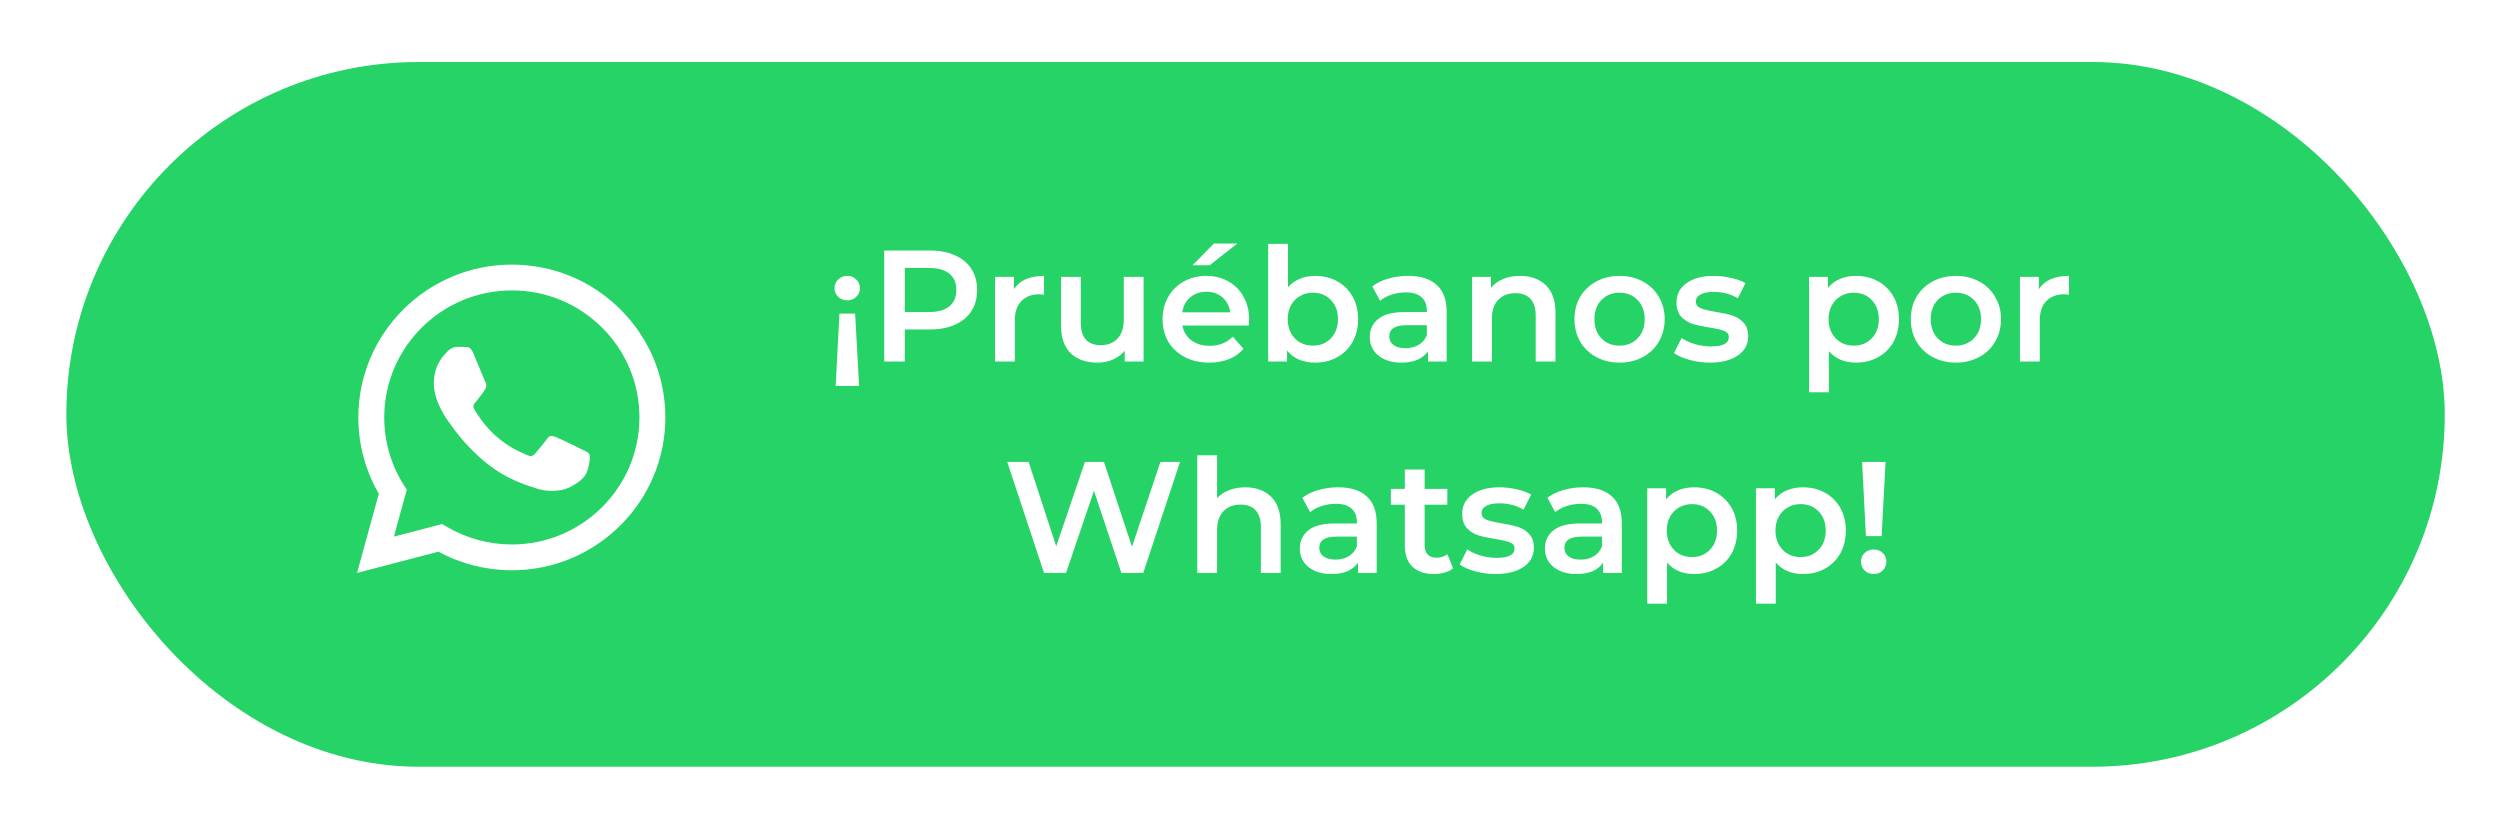 <svg width="181" height="60" viewBox="0 0 181 60" fill="none" xmlns="http://www.w3.org/2000/svg">
<g filter="url(#filter0_d_7160_30486)">
<rect x="4.803" y="0.489" width="172.198" height="51.022" rx="25.511" fill="#25D366"/>
<path d="M61.35 15.974C61.61 15.974 61.824 16.062 61.993 16.238C62.169 16.407 62.257 16.617 62.257 16.87C62.257 17.115 62.169 17.321 61.993 17.49C61.824 17.658 61.61 17.742 61.35 17.742C61.082 17.742 60.86 17.658 60.684 17.49C60.508 17.321 60.42 17.115 60.42 16.87C60.42 16.617 60.508 16.407 60.684 16.238C60.86 16.062 61.082 15.974 61.35 15.974ZM62.199 23.941H60.5L60.776 18.706H61.912L62.199 23.941Z" fill="white"/>
<path d="M67.323 14.137C68.019 14.137 68.624 14.252 69.137 14.482C69.657 14.711 70.055 15.04 70.331 15.469C70.606 15.898 70.744 16.407 70.744 16.996C70.744 17.578 70.606 18.087 70.331 18.523C70.055 18.951 69.657 19.28 69.137 19.51C68.624 19.74 68.019 19.854 67.323 19.854H65.509V22.173H64.017V14.137H67.323ZM67.254 18.592C67.905 18.592 68.398 18.454 68.735 18.178C69.072 17.903 69.24 17.509 69.24 16.996C69.24 16.483 69.072 16.089 68.735 15.813C68.398 15.538 67.905 15.4 67.254 15.4H65.509V18.592H67.254Z" fill="white"/>
<path d="M73.407 16.939C73.82 16.296 74.547 15.974 75.588 15.974V17.34C75.465 17.317 75.354 17.306 75.255 17.306C74.696 17.306 74.26 17.47 73.946 17.799C73.632 18.121 73.475 18.588 73.475 19.2V22.173H72.04V16.043H73.407V16.939Z" fill="white"/>
<path d="M82.796 16.043V22.173H81.43V21.393C81.201 21.668 80.914 21.883 80.569 22.036C80.225 22.181 79.854 22.254 79.456 22.254C78.637 22.254 77.99 22.028 77.516 21.576C77.049 21.117 76.815 20.44 76.815 19.544V16.043H78.25V19.349C78.25 19.9 78.373 20.314 78.618 20.589C78.87 20.857 79.226 20.991 79.685 20.991C80.198 20.991 80.604 20.834 80.902 20.52C81.208 20.199 81.361 19.74 81.361 19.143V16.043H82.796Z" fill="white"/>
<path d="M90.438 19.143C90.438 19.242 90.43 19.384 90.415 19.567H85.605C85.689 20.019 85.907 20.379 86.259 20.646C86.619 20.907 87.063 21.037 87.591 21.037C88.264 21.037 88.819 20.815 89.256 20.371L90.025 21.255C89.749 21.584 89.401 21.833 88.98 22.001C88.559 22.169 88.085 22.254 87.557 22.254C86.883 22.254 86.29 22.12 85.777 21.852C85.264 21.584 84.866 21.213 84.583 20.738C84.308 20.256 84.17 19.713 84.17 19.108C84.17 18.511 84.304 17.976 84.572 17.501C84.847 17.019 85.226 16.644 85.708 16.376C86.191 16.108 86.734 15.974 87.338 15.974C87.935 15.974 88.467 16.108 88.934 16.376C89.409 16.636 89.776 17.007 90.036 17.49C90.304 17.964 90.438 18.515 90.438 19.143ZM87.338 17.122C86.879 17.122 86.489 17.26 86.168 17.535C85.854 17.803 85.662 18.163 85.594 18.615H89.072C89.011 18.171 88.823 17.811 88.509 17.535C88.196 17.26 87.805 17.122 87.338 17.122ZM87.889 13.632H89.577L87.579 15.205H86.34L87.889 13.632Z" fill="white"/>
<path d="M95.214 15.974C95.811 15.974 96.343 16.104 96.81 16.364C97.285 16.625 97.656 16.992 97.924 17.467C98.192 17.941 98.326 18.488 98.326 19.108C98.326 19.728 98.192 20.279 97.924 20.761C97.656 21.236 97.285 21.603 96.81 21.863C96.343 22.124 95.811 22.254 95.214 22.254C94.793 22.254 94.407 22.181 94.055 22.036C93.711 21.89 93.42 21.672 93.183 21.381V22.173H91.816V13.655H93.251V16.789C93.496 16.521 93.783 16.319 94.112 16.181C94.449 16.043 94.817 15.974 95.214 15.974ZM95.054 21.025C95.582 21.025 96.014 20.849 96.351 20.497C96.695 20.145 96.868 19.682 96.868 19.108C96.868 18.534 96.695 18.071 96.351 17.719C96.014 17.367 95.582 17.191 95.054 17.191C94.709 17.191 94.399 17.271 94.124 17.432C93.848 17.585 93.63 17.807 93.469 18.098C93.309 18.389 93.228 18.726 93.228 19.108C93.228 19.491 93.309 19.828 93.469 20.119C93.63 20.409 93.848 20.635 94.124 20.796C94.399 20.949 94.709 21.025 95.054 21.025Z" fill="white"/>
<path d="M101.95 15.974C102.853 15.974 103.542 16.192 104.016 16.629C104.498 17.057 104.739 17.708 104.739 18.58V22.173H103.385V21.427C103.209 21.695 102.956 21.902 102.627 22.047C102.306 22.185 101.915 22.254 101.456 22.254C100.997 22.254 100.595 22.177 100.251 22.024C99.906 21.863 99.638 21.645 99.447 21.37C99.263 21.087 99.172 20.769 99.172 20.417C99.172 19.866 99.374 19.426 99.78 19.097C100.193 18.76 100.84 18.592 101.72 18.592H103.304V18.5C103.304 18.071 103.174 17.742 102.914 17.512C102.662 17.283 102.283 17.168 101.778 17.168C101.433 17.168 101.093 17.222 100.756 17.329C100.427 17.436 100.147 17.585 99.918 17.777L99.355 16.732C99.677 16.487 100.063 16.299 100.515 16.169C100.966 16.039 101.445 15.974 101.95 15.974ZM101.755 21.209C102.114 21.209 102.432 21.129 102.707 20.968C102.991 20.8 103.19 20.562 103.304 20.256V19.544H101.824C100.997 19.544 100.584 19.816 100.584 20.36C100.584 20.62 100.687 20.826 100.894 20.979C101.1 21.133 101.387 21.209 101.755 21.209Z" fill="white"/>
<path d="M110.059 15.974C110.832 15.974 111.452 16.2 111.919 16.651C112.386 17.103 112.619 17.773 112.619 18.66V22.173H111.184V18.844C111.184 18.308 111.058 17.907 110.806 17.639C110.553 17.363 110.193 17.226 109.727 17.226C109.198 17.226 108.781 17.386 108.475 17.708C108.169 18.021 108.016 18.477 108.016 19.074V22.173H106.581V16.043H107.947V16.835C108.184 16.552 108.483 16.338 108.843 16.192C109.202 16.047 109.608 15.974 110.059 15.974Z" fill="white"/>
<path d="M117.251 22.254C116.631 22.254 116.072 22.12 115.575 21.852C115.078 21.584 114.687 21.213 114.404 20.738C114.129 20.256 113.991 19.713 113.991 19.108C113.991 18.504 114.129 17.964 114.404 17.49C114.687 17.015 115.078 16.644 115.575 16.376C116.072 16.108 116.631 15.974 117.251 15.974C117.879 15.974 118.441 16.108 118.939 16.376C119.436 16.644 119.823 17.015 120.098 17.49C120.381 17.964 120.523 18.504 120.523 19.108C120.523 19.713 120.381 20.256 120.098 20.738C119.823 21.213 119.436 21.584 118.939 21.852C118.441 22.12 117.879 22.254 117.251 22.254ZM117.251 21.025C117.779 21.025 118.215 20.849 118.56 20.497C118.904 20.145 119.076 19.682 119.076 19.108C119.076 18.534 118.904 18.071 118.56 17.719C118.215 17.367 117.779 17.191 117.251 17.191C116.723 17.191 116.287 17.367 115.942 17.719C115.606 18.071 115.437 18.534 115.437 19.108C115.437 19.682 115.606 20.145 115.942 20.497C116.287 20.849 116.723 21.025 117.251 21.025Z" fill="white"/>
<path d="M123.789 22.254C123.292 22.254 122.806 22.189 122.331 22.059C121.857 21.928 121.478 21.764 121.195 21.565L121.746 20.474C122.021 20.658 122.35 20.807 122.733 20.922C123.123 21.029 123.506 21.083 123.881 21.083C124.738 21.083 125.167 20.857 125.167 20.405C125.167 20.191 125.056 20.042 124.834 19.958C124.62 19.874 124.271 19.793 123.789 19.717C123.284 19.64 122.871 19.552 122.549 19.453C122.236 19.353 121.96 19.181 121.723 18.936C121.493 18.683 121.378 18.335 121.378 17.891C121.378 17.31 121.619 16.847 122.102 16.502C122.591 16.15 123.25 15.974 124.076 15.974C124.497 15.974 124.918 16.024 125.339 16.123C125.76 16.215 126.104 16.342 126.372 16.502L125.821 17.593C125.301 17.287 124.715 17.134 124.065 17.134C123.644 17.134 123.322 17.199 123.1 17.329C122.886 17.451 122.779 17.616 122.779 17.823C122.779 18.052 122.894 18.217 123.123 18.316C123.361 18.408 123.724 18.496 124.214 18.58C124.704 18.657 125.106 18.745 125.419 18.844C125.733 18.944 126.001 19.112 126.223 19.349C126.453 19.587 126.567 19.923 126.567 20.36C126.567 20.933 126.319 21.393 125.821 21.737C125.324 22.081 124.646 22.254 123.789 22.254Z" fill="white"/>
<path d="M134.374 15.974C134.971 15.974 135.503 16.104 135.97 16.364C136.444 16.625 136.815 16.992 137.083 17.467C137.351 17.941 137.485 18.488 137.485 19.108C137.485 19.728 137.351 20.279 137.083 20.761C136.815 21.236 136.444 21.603 135.97 21.863C135.503 22.124 134.971 22.254 134.374 22.254C133.547 22.254 132.893 21.978 132.411 21.427V24.4H130.976V16.043H132.342V16.847C132.579 16.556 132.87 16.338 133.214 16.192C133.566 16.047 133.953 15.974 134.374 15.974ZM134.213 21.025C134.741 21.025 135.174 20.849 135.51 20.497C135.855 20.145 136.027 19.682 136.027 19.108C136.027 18.534 135.855 18.071 135.51 17.719C135.174 17.367 134.741 17.191 134.213 17.191C133.869 17.191 133.559 17.271 133.283 17.432C133.008 17.585 132.79 17.807 132.629 18.098C132.468 18.389 132.388 18.726 132.388 19.108C132.388 19.491 132.468 19.828 132.629 20.119C132.79 20.409 133.008 20.635 133.283 20.796C133.559 20.949 133.869 21.025 134.213 21.025Z" fill="white"/>
<path d="M141.601 22.254C140.981 22.254 140.422 22.12 139.925 21.852C139.427 21.584 139.037 21.213 138.754 20.738C138.478 20.256 138.341 19.713 138.341 19.108C138.341 18.504 138.478 17.964 138.754 17.49C139.037 17.015 139.427 16.644 139.925 16.376C140.422 16.108 140.981 15.974 141.601 15.974C142.229 15.974 142.791 16.108 143.288 16.376C143.786 16.644 144.172 17.015 144.448 17.49C144.731 17.964 144.873 18.504 144.873 19.108C144.873 19.713 144.731 20.256 144.448 20.738C144.172 21.213 143.786 21.584 143.288 21.852C142.791 22.12 142.229 22.254 141.601 22.254ZM141.601 21.025C142.129 21.025 142.565 20.849 142.91 20.497C143.254 20.145 143.426 19.682 143.426 19.108C143.426 18.534 143.254 18.071 142.91 17.719C142.565 17.367 142.129 17.191 141.601 17.191C141.073 17.191 140.637 17.367 140.292 17.719C139.955 18.071 139.787 18.534 139.787 19.108C139.787 19.682 139.955 20.145 140.292 20.497C140.637 20.849 141.073 21.025 141.601 21.025Z" fill="white"/>
<path d="M147.611 16.939C148.024 16.296 148.751 15.974 149.792 15.974V17.34C149.67 17.317 149.559 17.306 149.459 17.306C148.901 17.306 148.464 17.47 148.151 17.799C147.837 18.121 147.68 18.588 147.68 19.2V22.173H146.245V16.043H147.611V16.939Z" fill="white"/>
<path d="M85.436 29.444L82.772 37.48H81.188L79.202 31.533L77.182 37.48H75.586L72.923 29.444H74.472L76.47 35.551L78.548 29.444H79.925L81.957 35.586L84.012 29.444H85.436Z" fill="white"/>
<path d="M90.16 31.281C90.933 31.281 91.553 31.506 92.02 31.958C92.487 32.41 92.72 33.079 92.72 33.967V37.48H91.285V34.151C91.285 33.615 91.159 33.213 90.906 32.945C90.654 32.67 90.294 32.532 89.827 32.532C89.299 32.532 88.882 32.693 88.576 33.014C88.27 33.328 88.117 33.783 88.117 34.38V37.48H86.682V28.962H88.117V32.061C88.354 31.809 88.645 31.617 88.989 31.487C89.341 31.35 89.732 31.281 90.16 31.281Z" fill="white"/>
<path d="M96.882 31.281C97.786 31.281 98.474 31.499 98.949 31.935C99.431 32.364 99.672 33.014 99.672 33.887V37.48H98.317V36.734C98.141 37.002 97.889 37.208 97.56 37.354C97.238 37.491 96.848 37.56 96.389 37.56C95.93 37.56 95.528 37.484 95.183 37.331C94.839 37.17 94.571 36.952 94.38 36.676C94.196 36.393 94.104 36.075 94.104 35.723C94.104 35.172 94.307 34.732 94.713 34.403C95.126 34.066 95.773 33.898 96.653 33.898H98.237V33.806C98.237 33.378 98.107 33.049 97.847 32.819C97.594 32.589 97.215 32.475 96.71 32.475C96.366 32.475 96.025 32.528 95.689 32.635C95.359 32.742 95.08 32.892 94.851 33.083L94.288 32.038C94.609 31.794 94.996 31.606 95.448 31.476C95.899 31.346 96.377 31.281 96.882 31.281ZM96.687 36.516C97.047 36.516 97.365 36.435 97.64 36.275C97.923 36.106 98.122 35.869 98.237 35.563V34.851H96.756C95.93 34.851 95.516 35.123 95.516 35.666C95.516 35.926 95.62 36.133 95.826 36.286C96.033 36.439 96.32 36.516 96.687 36.516Z" fill="white"/>
<path d="M105.199 37.147C105.03 37.285 104.824 37.388 104.579 37.457C104.342 37.526 104.089 37.56 103.821 37.56C103.148 37.56 102.627 37.384 102.26 37.032C101.893 36.68 101.709 36.167 101.709 35.494V32.544H100.699V31.395H101.709V29.995H103.144V31.395H104.786V32.544H103.144V35.459C103.144 35.758 103.217 35.987 103.362 36.148C103.507 36.301 103.718 36.378 103.993 36.378C104.315 36.378 104.583 36.294 104.797 36.125L105.199 37.147Z" fill="white"/>
<path d="M108.273 37.56C107.776 37.56 107.29 37.495 106.815 37.365C106.341 37.235 105.962 37.07 105.679 36.871L106.23 35.781C106.506 35.965 106.835 36.114 107.217 36.228C107.608 36.336 107.99 36.389 108.365 36.389C109.222 36.389 109.651 36.163 109.651 35.712C109.651 35.498 109.54 35.348 109.318 35.264C109.104 35.18 108.756 35.1 108.273 35.023C107.768 34.947 107.355 34.859 107.034 34.759C106.72 34.66 106.444 34.487 106.207 34.242C105.977 33.99 105.863 33.642 105.863 33.198C105.863 32.616 106.104 32.153 106.586 31.809C107.076 31.457 107.734 31.281 108.56 31.281C108.981 31.281 109.402 31.331 109.823 31.43C110.244 31.522 110.589 31.648 110.856 31.809L110.305 32.899C109.785 32.593 109.199 32.44 108.549 32.44C108.128 32.44 107.807 32.505 107.585 32.635C107.37 32.758 107.263 32.922 107.263 33.129C107.263 33.359 107.378 33.523 107.608 33.623C107.845 33.715 108.208 33.803 108.698 33.887C109.188 33.963 109.59 34.051 109.904 34.151C110.217 34.25 110.485 34.419 110.707 34.656C110.937 34.893 111.052 35.23 111.052 35.666C111.052 36.24 110.803 36.699 110.305 37.044C109.808 37.388 109.131 37.56 108.273 37.56Z" fill="white"/>
<path d="M114.629 31.281C115.532 31.281 116.221 31.499 116.696 31.935C117.178 32.364 117.419 33.014 117.419 33.887V37.48H116.064V36.734C115.888 37.002 115.636 37.208 115.307 37.354C114.985 37.491 114.595 37.56 114.136 37.56C113.676 37.56 113.275 37.484 112.93 37.331C112.586 37.17 112.318 36.952 112.127 36.676C111.943 36.393 111.851 36.075 111.851 35.723C111.851 35.172 112.054 34.732 112.46 34.403C112.873 34.066 113.52 33.898 114.4 33.898H115.984V33.806C115.984 33.378 115.854 33.049 115.594 32.819C115.341 32.589 114.962 32.475 114.457 32.475C114.113 32.475 113.772 32.528 113.435 32.635C113.106 32.742 112.827 32.892 112.597 33.083L112.035 32.038C112.356 31.794 112.743 31.606 113.194 31.476C113.646 31.346 114.124 31.281 114.629 31.281ZM114.434 36.516C114.794 36.516 115.111 36.435 115.387 36.275C115.67 36.106 115.869 35.869 115.984 35.563V34.851H114.503C113.676 34.851 113.263 35.123 113.263 35.666C113.263 35.926 113.366 36.133 113.573 36.286C113.78 36.439 114.067 36.516 114.434 36.516Z" fill="white"/>
<path d="M122.659 31.281C123.255 31.281 123.787 31.411 124.254 31.671C124.729 31.931 125.1 32.299 125.368 32.773C125.636 33.248 125.77 33.795 125.77 34.415C125.77 35.035 125.636 35.586 125.368 36.068C125.1 36.542 124.729 36.91 124.254 37.17C123.787 37.43 123.255 37.56 122.659 37.56C121.832 37.56 121.178 37.285 120.695 36.734V39.707H119.26V31.35H120.627V32.153C120.864 31.862 121.155 31.644 121.499 31.499C121.851 31.353 122.238 31.281 122.659 31.281ZM122.498 36.332C123.026 36.332 123.458 36.156 123.795 35.804C124.139 35.452 124.312 34.989 124.312 34.415C124.312 33.841 124.139 33.378 123.795 33.026C123.458 32.674 123.026 32.498 122.498 32.498C122.153 32.498 121.843 32.578 121.568 32.739C121.292 32.892 121.074 33.114 120.914 33.404C120.753 33.695 120.672 34.032 120.672 34.415C120.672 34.797 120.753 35.134 120.914 35.425C121.074 35.716 121.292 35.941 121.568 36.102C121.843 36.255 122.153 36.332 122.498 36.332Z" fill="white"/>
<path d="M130.529 31.281C131.125 31.281 131.657 31.411 132.124 31.671C132.599 31.931 132.97 32.299 133.238 32.773C133.506 33.248 133.64 33.795 133.64 34.415C133.64 35.035 133.506 35.586 133.238 36.068C132.97 36.542 132.599 36.91 132.124 37.17C131.657 37.43 131.125 37.56 130.529 37.56C129.702 37.56 129.048 37.285 128.565 36.734V39.707H127.13V31.35H128.497V32.153C128.734 31.862 129.025 31.644 129.369 31.499C129.721 31.353 130.108 31.281 130.529 31.281ZM130.368 36.332C130.896 36.332 131.328 36.156 131.665 35.804C132.009 35.452 132.182 34.989 132.182 34.415C132.182 33.841 132.009 33.378 131.665 33.026C131.328 32.674 130.896 32.498 130.368 32.498C130.023 32.498 129.713 32.578 129.438 32.739C129.162 32.892 128.944 33.114 128.784 33.404C128.623 33.695 128.542 34.032 128.542 34.415C128.542 34.797 128.623 35.134 128.784 35.425C128.944 35.716 129.162 35.941 129.438 36.102C129.713 36.255 130.023 36.332 130.368 36.332Z" fill="white"/>
<path d="M134.817 29.444H136.516L136.229 34.816H135.092L134.817 29.444ZM135.666 37.56C135.398 37.56 135.176 37.476 135 37.308C134.824 37.132 134.736 36.917 134.736 36.665C134.736 36.412 134.824 36.202 135 36.033C135.176 35.865 135.398 35.781 135.666 35.781C135.927 35.781 136.141 35.865 136.309 36.033C136.485 36.202 136.573 36.412 136.573 36.665C136.573 36.917 136.485 37.132 136.309 37.308C136.141 37.476 135.927 37.56 135.666 37.56Z" fill="white"/>
<path fill-rule="evenodd" clip-rule="evenodd" d="M44.919 18.402C42.821 16.311 40.03 15.159 37.057 15.158C30.931 15.158 25.945 20.12 25.943 26.218C25.942 28.168 26.454 30.071 27.426 31.748L25.85 37.48L31.741 35.942C33.365 36.823 35.193 37.288 37.053 37.288H37.057C43.183 37.288 48.169 32.326 48.172 26.227C48.173 23.271 47.018 20.492 44.919 18.402ZM37.057 35.42H37.053C35.396 35.419 33.77 34.976 32.352 34.139L32.014 33.939L28.518 34.852L29.451 31.459L29.232 31.112C28.307 29.648 27.819 27.956 27.819 26.219C27.821 21.15 31.965 17.026 37.061 17.026C39.528 17.027 41.848 17.984 43.592 19.722C45.336 21.46 46.296 23.77 46.295 26.226C46.293 31.296 42.149 35.42 37.057 35.42ZM42.124 28.535C41.847 28.396 40.481 27.728 40.227 27.635C39.972 27.543 39.787 27.497 39.602 27.774C39.417 28.05 38.885 28.673 38.723 28.857C38.561 29.042 38.399 29.065 38.121 28.927C37.843 28.788 36.948 28.496 35.888 27.555C35.062 26.822 34.505 25.917 34.343 25.64C34.181 25.363 34.341 25.228 34.465 25.076C34.765 24.705 35.066 24.315 35.159 24.131C35.252 23.946 35.205 23.785 35.136 23.647C35.066 23.508 34.511 22.148 34.279 21.594C34.054 21.056 33.825 21.128 33.655 21.12C33.493 21.112 33.307 21.11 33.122 21.11C32.937 21.11 32.636 21.179 32.382 21.456C32.127 21.733 31.41 22.401 31.41 23.762C31.41 25.122 32.405 26.436 32.544 26.621C32.683 26.805 34.502 29.597 37.288 30.794C37.95 31.079 38.468 31.249 38.871 31.376C39.536 31.587 40.142 31.557 40.62 31.486C41.154 31.406 42.263 30.817 42.495 30.172C42.726 29.526 42.726 28.973 42.657 28.857C42.587 28.742 42.402 28.673 42.124 28.535Z" fill="white"/>
</g>
<defs>
<filter id="filter0_d_7160_30486" x="0.803" y="0.489" width="180.197" height="59.022" filterUnits="userSpaceOnUse" color-interpolation-filters="sRGB">
<feFlood flood-opacity="0" result="BackgroundImageFix"/>
<feColorMatrix in="SourceAlpha" type="matrix" values="0 0 0 0 0 0 0 0 0 0 0 0 0 0 0 0 0 0 127 0" result="hardAlpha"/>
<feOffset dy="4"/>
<feGaussianBlur stdDeviation="2"/>
<feColorMatrix type="matrix" values="0 0 0 0 0 0 0 0 0 0 0 0 0 0 0 0 0 0 0.1 0"/>
<feBlend mode="normal" in2="BackgroundImageFix" result="effect1_dropShadow_7160_30486"/>
<feBlend mode="normal" in="SourceGraphic" in2="effect1_dropShadow_7160_30486" result="shape"/>
</filter>
</defs>
</svg>
